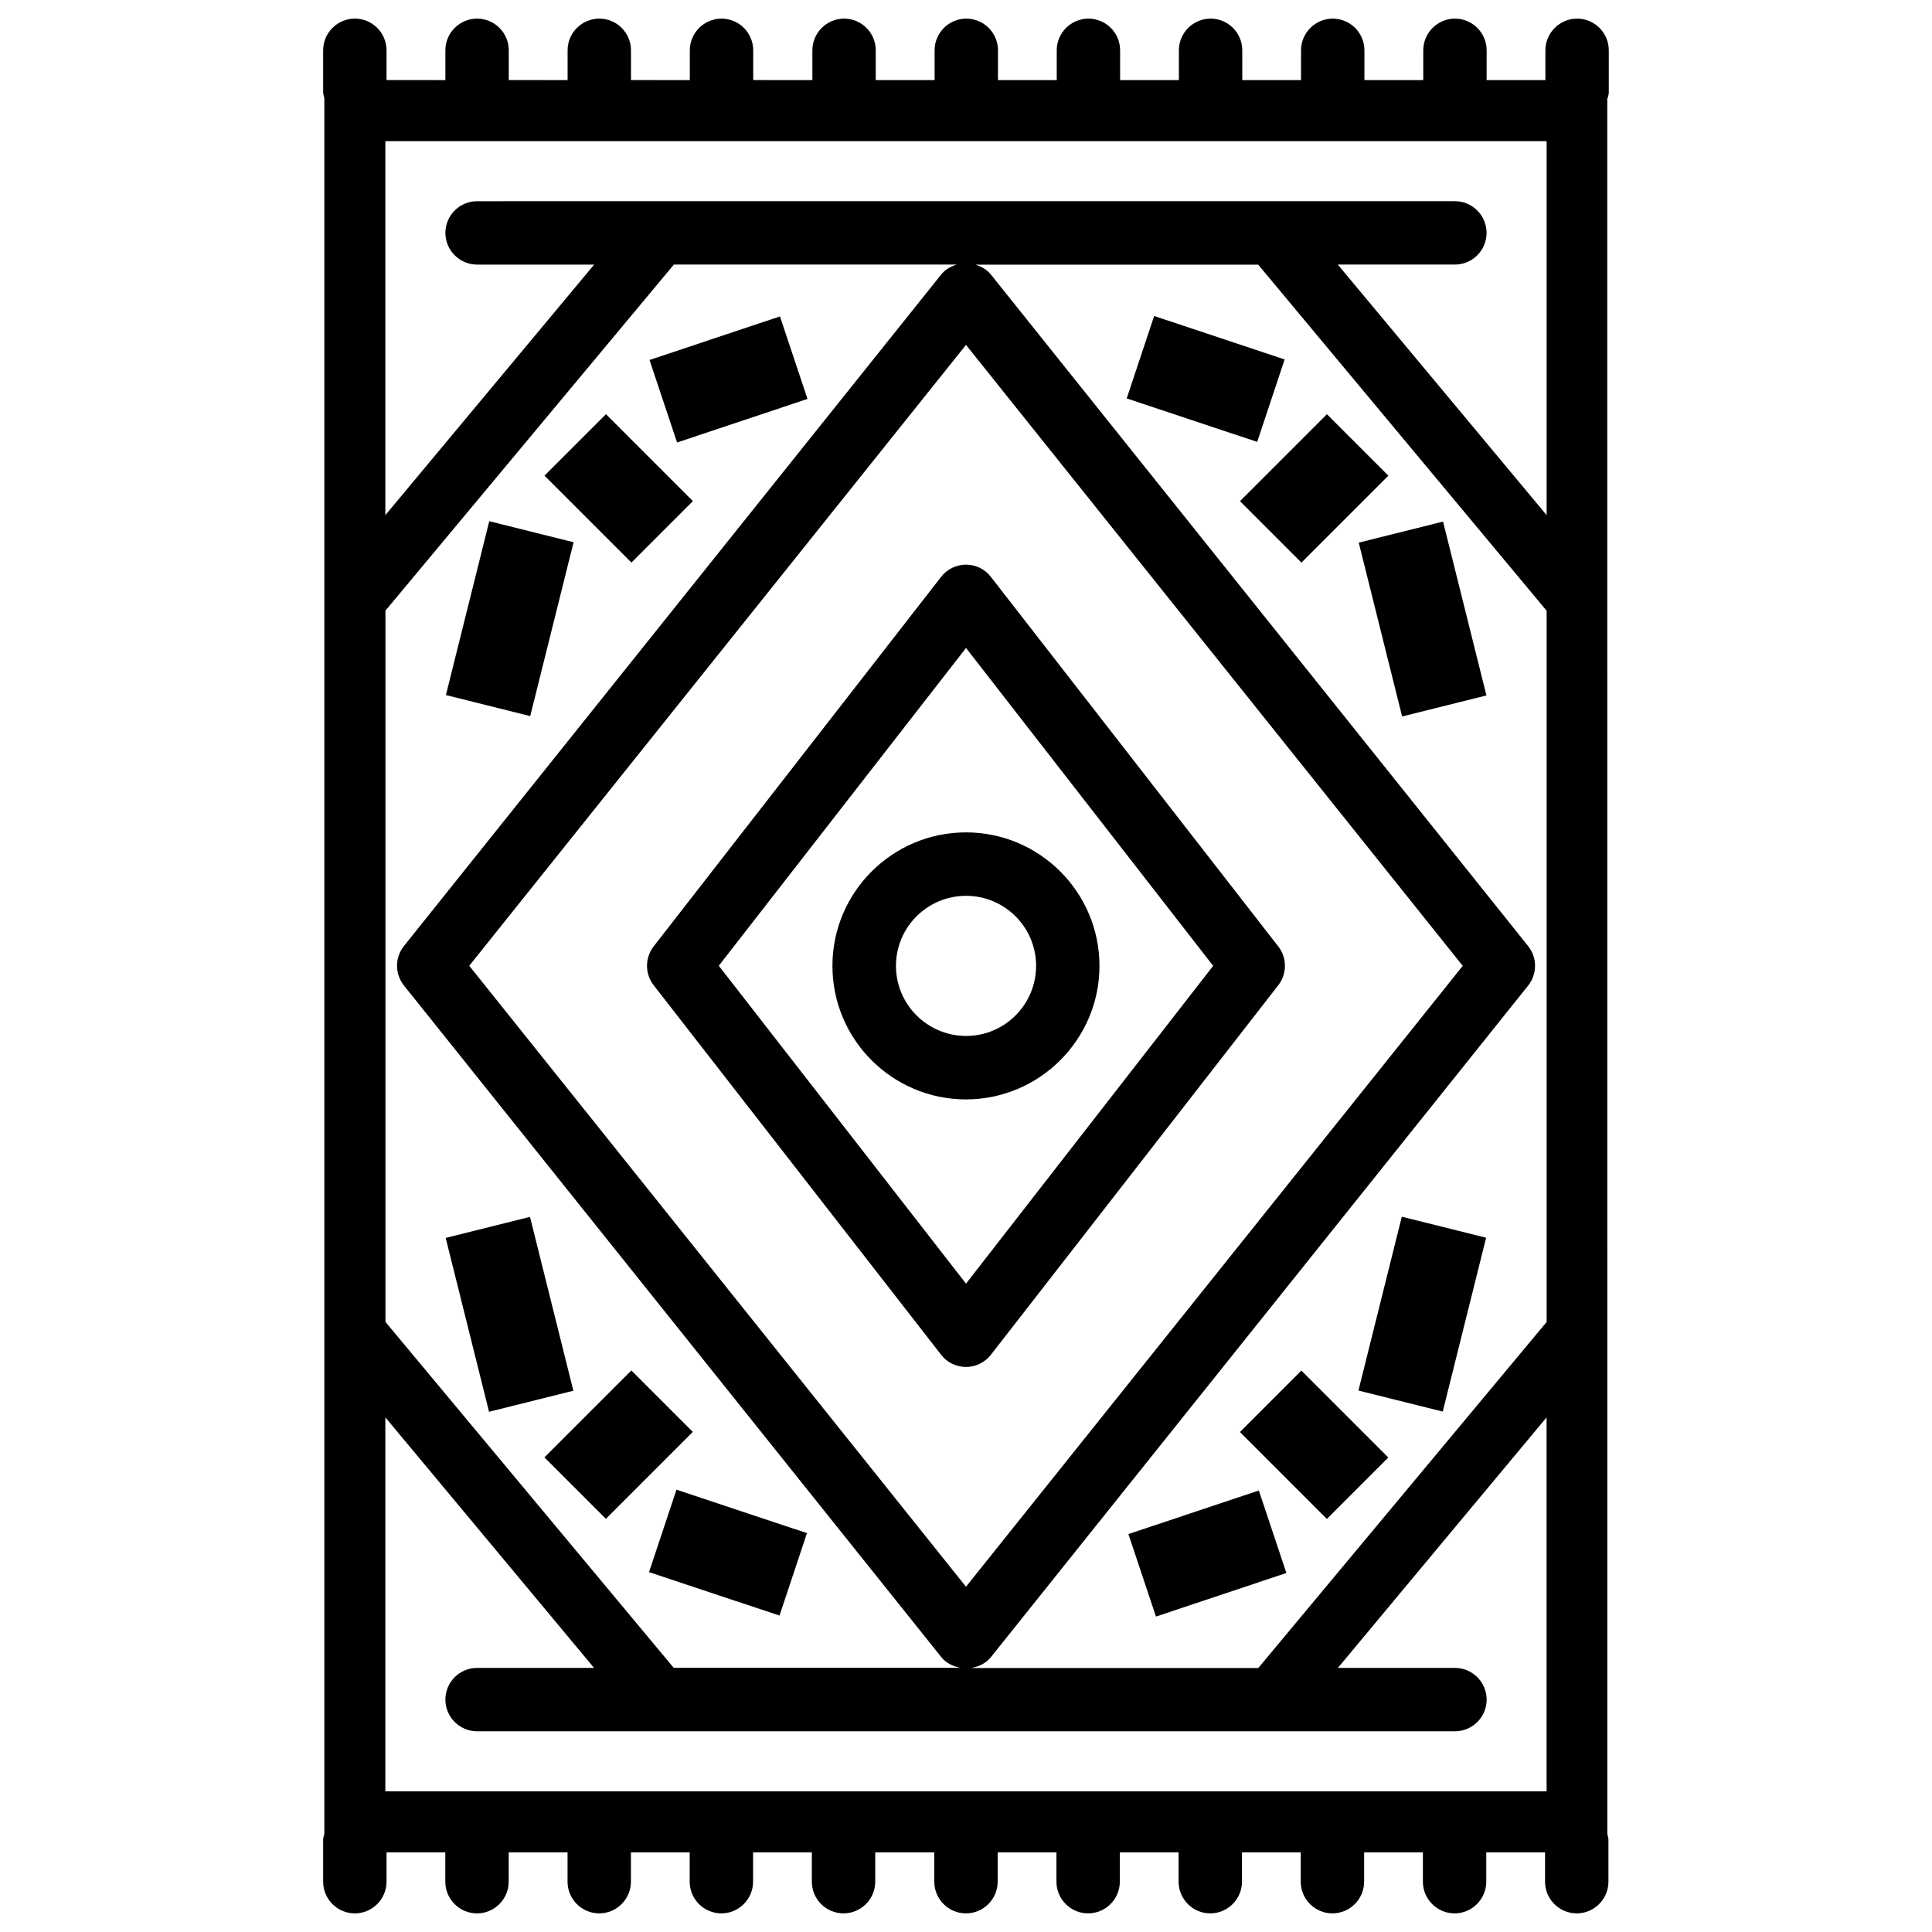 <?xml version="1.0" encoding="UTF-8"?>
<!-- Uploaded to: ICON Repo, www.svgrepo.com, Generator: ICON Repo Mixer Tools -->
<svg width="800px" height="800px" version="1.1" viewBox="144 144 512 512" xmlns="http://www.w3.org/2000/svg">
 <defs>
  <clipPath id="a">
   <path d="m229 148.09h342v503.81h-342z"/>
  </clipPath>
 </defs>
 <g clip-path="url(#a)">
  <path d="m570.05 170.01c0.105-0.504 0.293-0.965 0.293-1.492v-11.184c0-4.641-3.777-8.398-8.398-8.398-4.617 0-8.398 3.777-8.398 8.398v7.894h-15.574l0.004-7.894c0-4.641-3.777-8.398-8.398-8.398-4.617 0-8.398 3.777-8.398 8.398v7.894l-15.594-0.004v-7.891c0-4.641-3.777-8.398-8.398-8.398-4.617 0-8.398 3.777-8.398 8.398v7.894h-15.574v-7.894c0-4.641-3.777-8.398-8.398-8.398-4.617 0-8.398 3.777-8.398 8.398v7.894h-15.574v-7.894c0-4.641-3.777-8.398-8.398-8.398-4.617 0-8.398 3.777-8.398 8.398v7.894h-15.574l0.004-7.894c0-4.641-3.777-8.398-8.398-8.398-4.617 0-8.398 3.777-8.398 8.398v7.894h-15.598l0.004-7.894c0-4.641-3.777-8.398-8.398-8.398-4.617 0-8.398 3.777-8.398 8.398v7.894l-15.68-0.004v-7.891c0-4.641-3.777-8.398-8.398-8.398-4.617 0-8.398 3.777-8.398 8.398v7.894l-15.594-0.004v-7.891c0-4.641-3.777-8.398-8.398-8.398-4.617 0-8.398 3.777-8.398 8.398v7.894l-15.594-0.004v-7.891c0-4.641-3.777-8.398-8.398-8.398-4.617 0-8.398 3.777-8.398 8.398v7.894l-15.594-0.004v-7.891c0-4.641-3.777-8.398-8.398-8.398-4.617 0-8.398 3.777-8.398 8.398v11.168c0 0.523 0.211 1.008 0.316 1.512v459.98c-0.105 0.504-0.316 0.965-0.316 1.512v11.168c0 4.641 3.777 8.398 8.398 8.398 4.617 0 8.398-3.777 8.398-8.398v-7.766h15.574v7.766c0 4.641 3.777 8.398 8.398 8.398 4.617 0 8.398-3.777 8.398-8.398v-7.766l15.598-0.004v7.766c0 4.641 3.777 8.398 8.398 8.398 4.617 0 8.398-3.777 8.398-8.398v-7.766h15.574v7.766c0 4.641 3.777 8.398 8.398 8.398 4.617 0 8.398-3.777 8.398-8.398v-7.766h15.574v7.766c0 4.641 3.777 8.398 8.398 8.398 4.617 0 8.398-3.777 8.398-8.398v-7.766h15.652v7.766c0 4.641 3.777 8.398 8.398 8.398 4.617 0 8.398-3.777 8.398-8.398v-7.766h15.574v7.766c0 4.641 3.777 8.398 8.398 8.398 4.617 0 8.398-3.777 8.398-8.398v-7.766h15.574v7.766c0 4.641 3.777 8.398 8.398 8.398 4.617 0 8.398-3.777 8.398-8.398v-7.766h15.574v7.766c0 4.641 3.777 8.398 8.398 8.398 4.617 0 8.398-3.777 8.398-8.398v-7.766h15.574v7.766c0 4.641 3.777 8.398 8.398 8.398 4.617 0 8.398-3.777 8.398-8.398v-7.766h15.574v7.766c0 4.641 3.777 8.398 8.398 8.398 4.617 0 8.398-3.777 8.398-8.398v-11.168c0-0.523-0.211-0.988-0.293-1.512v-3.191l-0.012-456.79zm-323.93 448.71v-99.105l55.312 66.398h-31.004c-4.641 0-8.398 3.777-8.398 8.398 0 4.617 3.777 8.398 8.398 8.398h259.15c4.641 0 8.398-3.777 8.398-8.398 0-4.617-3.777-8.398-8.398-8.398h-31.027l55.312-66.398v99.105zm0-437.31h307.75v99.105l-55.336-66.398h31.027c4.641 0 8.398-3.777 8.398-8.398 0-4.617-3.777-8.398-8.398-8.398l-259.13 0.004c-4.641 0-8.398 3.777-8.398 8.398 0 4.617 3.777 8.398 8.398 8.398h31.027l-55.336 66.395zm155.41 404.6c1.953-0.379 3.777-1.238 5.039-2.812l142.39-177.99c2.457-3.066 2.457-7.43 0-10.496l-142.39-177.99c-1.051-1.301-2.5-2.078-4.051-2.582h74.922l76.434 91.715v188.49l-76.41 91.691-75.934 0.004zm-78.973 0-76.41-91.691v-188.49l76.434-91.715h74.941c-1.555 0.504-3 1.281-4.051 2.582l-142.41 177.99c-2.457 3.066-2.457 7.43 0 10.496l142.41 177.99c1.258 1.574 3.086 2.434 5.039 2.812h-75.953zm77.441-350.61 131.64 164.56-131.64 164.54-131.64-164.56z"/>
 </g>
 <path d="m435.37 399.96c0-19.5-15.871-35.371-35.371-35.371-19.523 0-35.395 15.871-35.395 35.371 0 19.523 15.871 35.395 35.395 35.395 19.5-0.023 35.371-15.895 35.371-35.395zm-53.93 0c0-10.223 8.312-18.559 18.578-18.559 10.223 0 18.559 8.312 18.559 18.559 0 10.242-8.312 18.578-18.559 18.578-10.266-0.023-18.578-8.336-18.578-18.578z"/>
 <path d="m317.23 405.1 76.16 97.906c1.574 2.059 4.031 3.254 6.613 3.254s5.039-1.219 6.613-3.254l76.137-97.906c2.352-3.023 2.352-7.285 0-10.285l-76.137-97.906c-1.555-2.059-4.012-3.273-6.613-3.273s-5.039 1.219-6.613 3.254l-76.16 97.906c-2.352 3.023-2.352 7.285 0 10.305zm82.773-89.383 65.496 84.242-65.496 84.219-65.516-84.242z"/>
 <path d="m288.3 270.05 16.285-16.285 23.035 23.035-16.285 16.285z"/>
 <path d="m262.17 328.2 11.492-46.074 22.344 5.574-11.492 46.074z"/>
 <path d="m316.13 239.4 34.566-11.543 7.301 21.863-34.566 11.543z"/>
 <path d="m472.61 276.81 23.035-23.035 16.285 16.285-23.035 23.035z"/>
 <path d="m504.08 287.8 22.344-5.574 11.496 46.074-22.344 5.574z"/>
 <path d="m442.59 249.59 7.273-21.848 34.578 11.512-7.273 21.848z"/>
 <path d="m288.28 530.22 23.035-23.035 16.285 16.285-23.035 23.035z"/>
 <path d="m262.11 472.06 22.344-5.574 11.492 46.074-22.344 5.574z"/>
 <path d="m316 560.63 7.273-21.848 34.578 11.512-7.273 21.848z"/>
 <path d="m472.59 523.5 16.285-16.285 23.035 23.035-16.285 16.285z"/>
 <path d="m504 512.51 11.492-46.074 22.344 5.574-11.492 46.074z"/>
 <path d="m443.04 550.54 34.566-11.543 7.301 21.863-34.566 11.543z"/>
</svg>
